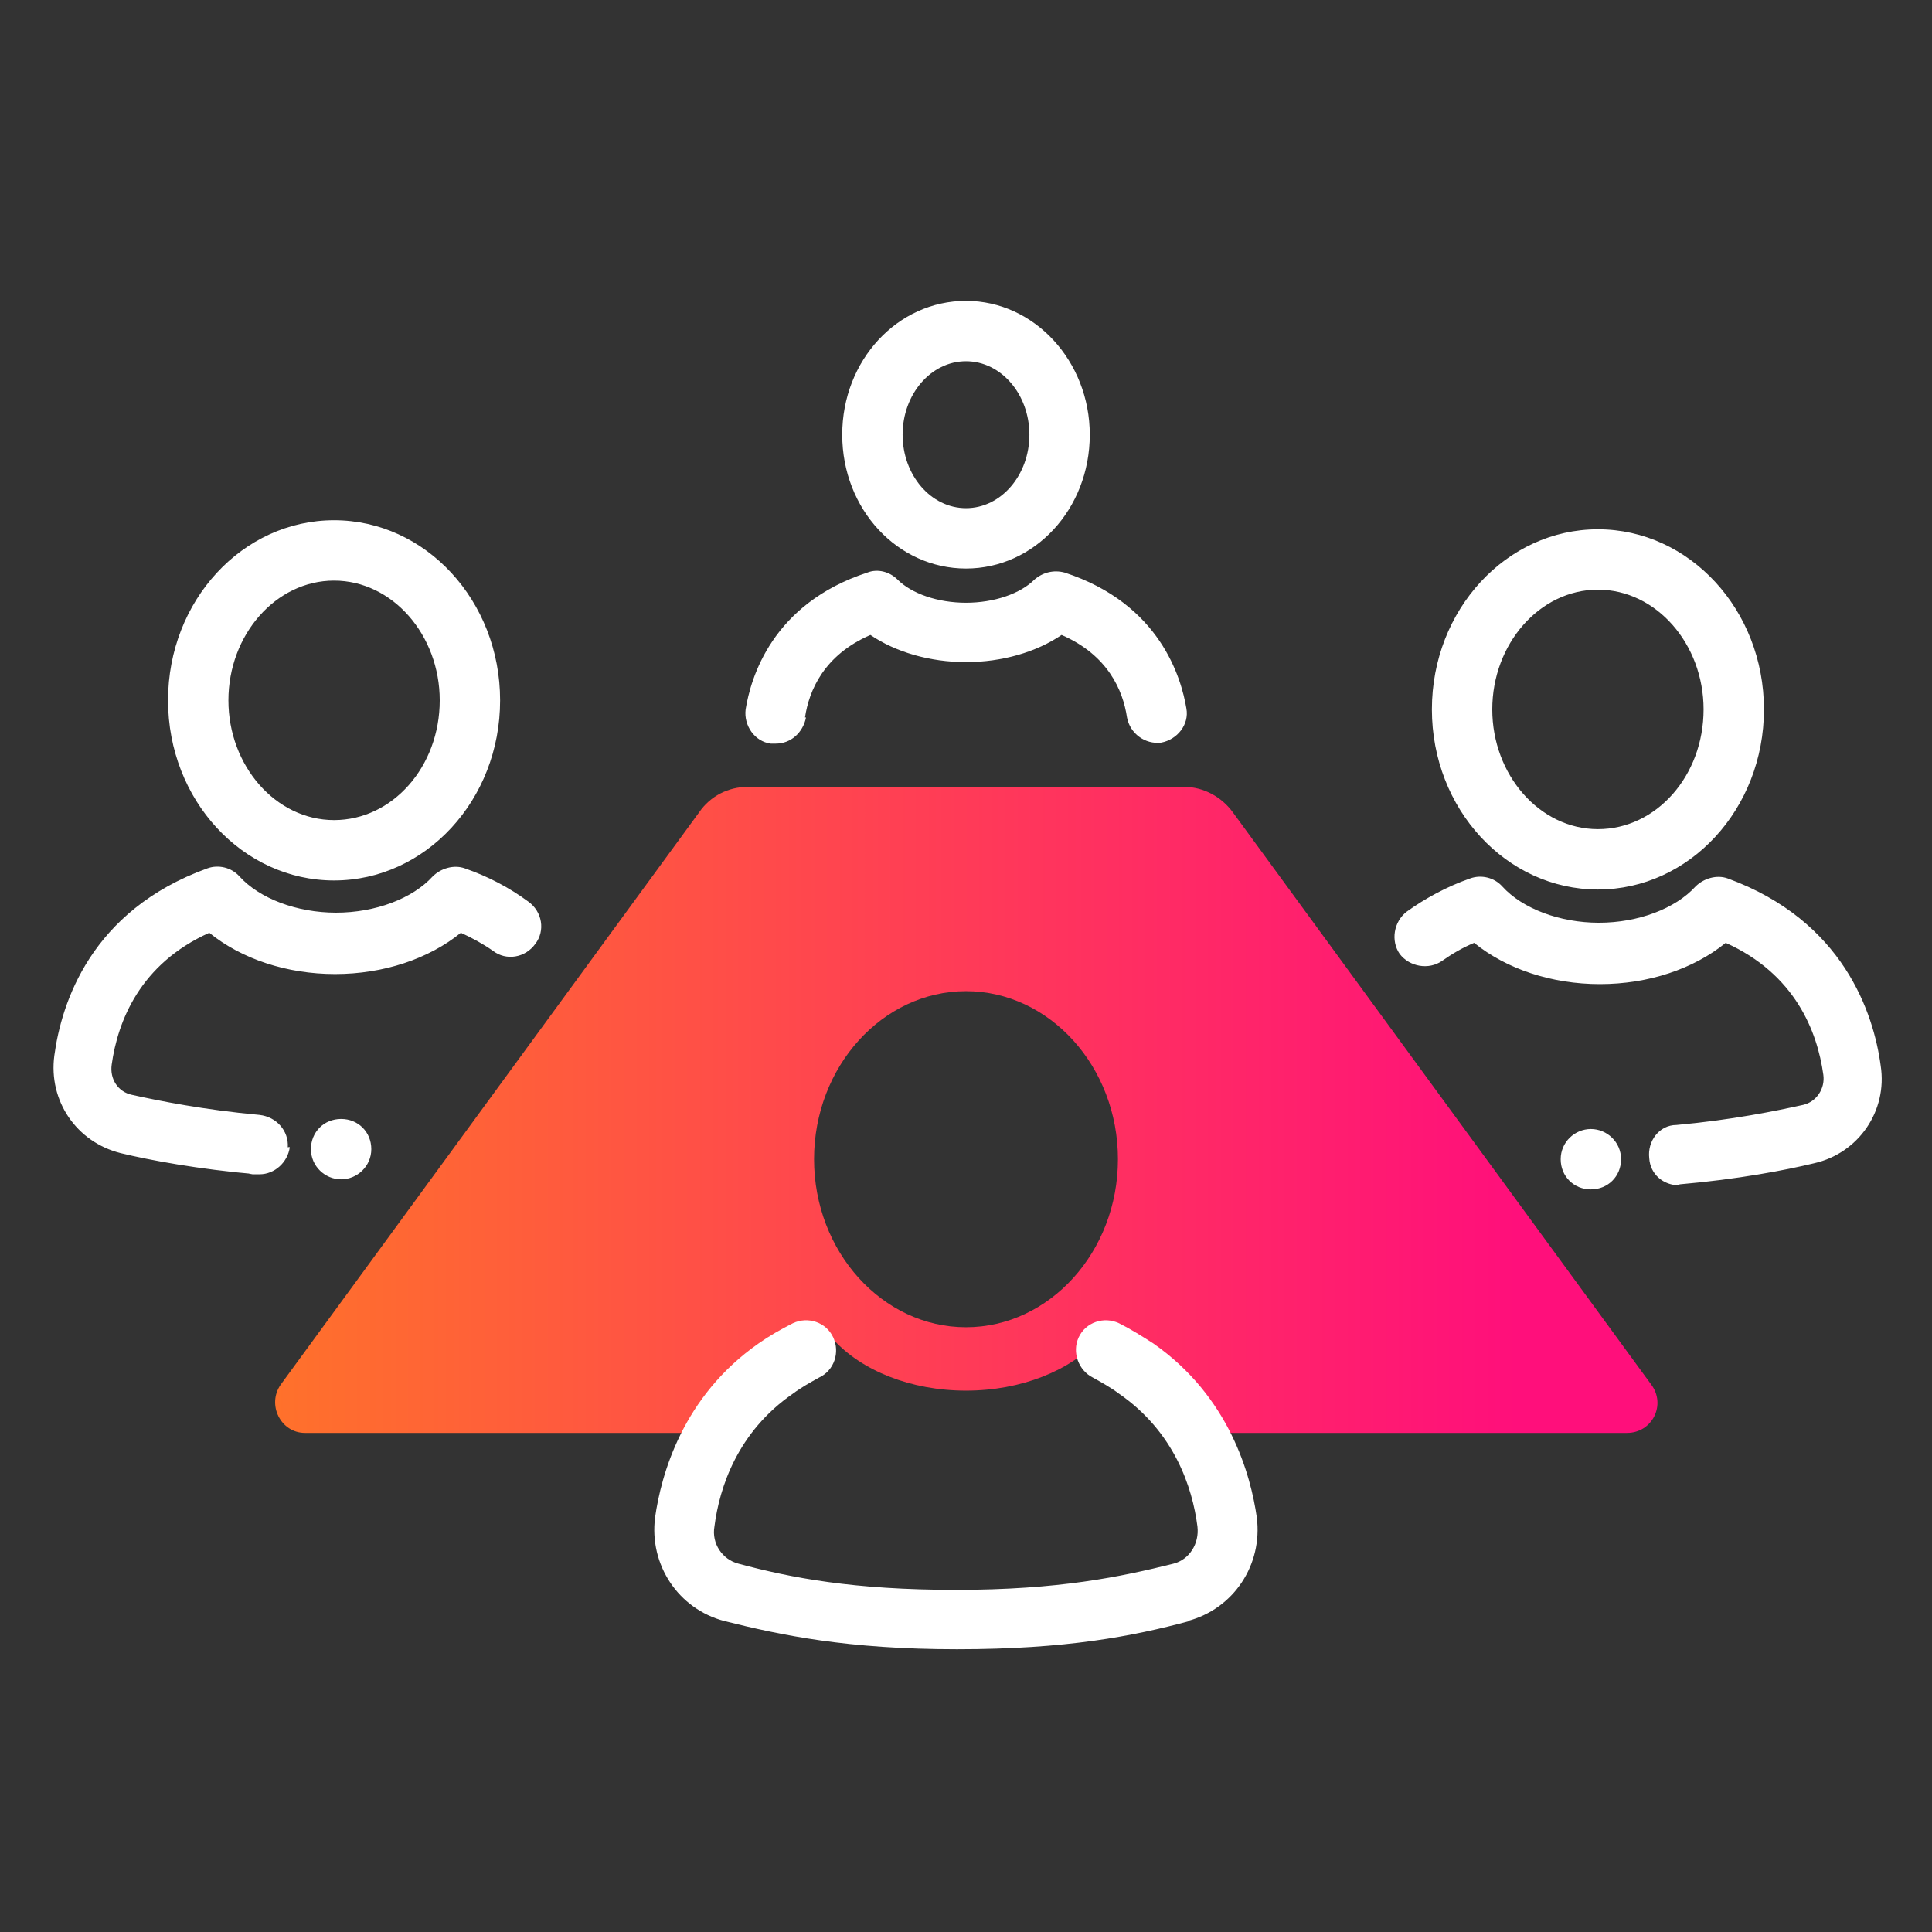<?xml version="1.0" encoding="UTF-8"?>
<svg id="Color_Outlined_" data-name="Color Outlined " xmlns="http://www.w3.org/2000/svg" xmlns:xlink="http://www.w3.org/1999/xlink" version="1.1" viewBox="0 0 192 192">
  <rect x="0" y="0" width="192" height="192" fill="#333333" stroke="none"/>
  <defs>
    <style>
      .cls-1 {
        fill: url(#linear-gradient);
      }

      .cls-1, .cls-2 {
        stroke-width: 0px;
      }

      .cls-2 {
        fill: #fff;
      }
    </style>
    <linearGradient id="linear-gradient" x1="27.3" y1="83.7" x2="164.7" y2="83.7" gradientTransform="translate(0 194) scale(1 -1)" gradientUnits="userSpaceOnUse">
      <stop offset="0" stop-color="#ff712b"/>
      <stop offset=".9" stop-color="#ff0f7b"/>
    </linearGradient>
  </defs>
  <path class="cls-1" d="M164.1,137.6l-41.6-56.9c-1.1-1.5-2.9-2.5-4.8-2.5h-43.4c-1.9,0-3.7.9-4.8,2.5l-41.6,56.9c-1.4,2,0,4.8,2.4,4.8h40.7c2.2-3.6,5.8-7.2,11.8-9.3,2.8,3.1,7.7,5.1,13.2,5.1s10.4-2,13.2-5.1c6,2.2,9.6,5.7,11.8,9.3h40.7c2.5,0,3.9-2.8,2.4-4.8h0ZM96,131.9c-8.3,0-15.1-7.5-15.1-16.7s6.8-16.7,15.1-16.7,15.1,7.5,15.1,16.7-6.8,16.7-15.1,16.7Z"/>
  <path class="cls-2" d="M161.1,115.2c0-1.7-1.4-3-3-3s-3,1.3-3,3,1.3,3,3,3h0c1.7,0,3-1.3,3-3ZM166.9,117.7c5.8-.5,10.5-1.4,13.4-2.1,4.4-1,7.3-5.2,6.6-9.7-.7-5.2-3.7-14.4-15.2-18.6-1.1-.4-2.4,0-3.2.8-2,2.2-5.7,3.6-9.6,3.6s-7.6-1.4-9.6-3.6c-.8-.9-2.1-1.2-3.2-.8-2.3.8-4.5,2-6.3,3.3-1.3,1-1.6,2.9-.7,4.2,1,1.3,2.9,1.6,4.2.7,1-.7,2-1.3,3.2-1.8,3.2,2.6,7.7,4.1,12.5,4.1s9.3-1.5,12.5-4.1c6.9,3.1,9.1,8.8,9.7,13.1.2,1.4-.7,2.7-2,3-2.7.6-7.1,1.5-12.6,2-1.7,0-2.9,1.6-2.7,3.3.1,1.6,1.4,2.7,3,2.7s.2,0,.3,0h-.3ZM175.3,70.5c0-9.9-7.4-17.9-16.5-17.9s-16.5,8-16.5,17.9,7.4,17.9,16.5,17.9,16.5-8,16.5-17.9ZM169.3,70.5c0,6.6-4.7,11.9-10.5,11.9s-10.5-5.4-10.5-11.9,4.7-11.9,10.5-11.9,10.5,5.4,10.5,11.9ZM28.6,114c.1-1.6-1.1-3-2.8-3.2-1.6-.2-3.1,1-3.3,2.6-.2,1.6,1,3.1,2.6,3.3h.4c1.6,0,2.9-1.2,3-2.8h0ZM36.9,114.2c0-1.7-1.3-3-3-3h0c-1.7,0-3,1.3-3,3s1.4,3,3,3,3-1.3,3-3ZM28.5,114.1c.1-1.7-1.1-3.1-2.7-3.3-5.5-.5-10-1.4-12.7-2-1.4-.3-2.2-1.6-2-3,.6-4.3,2.8-10,9.7-13.1,3.2,2.6,7.7,4.1,12.5,4.1s9.3-1.5,12.5-4.1c1.1.5,2.2,1.1,3.2,1.8,1.3,1,3.2.7,4.2-.7,1-1.3.7-3.2-.7-4.2-1.9-1.4-4-2.5-6.3-3.3-1.1-.4-2.4,0-3.2.8-2,2.2-5.7,3.6-9.6,3.6s-7.6-1.4-9.6-3.6c-.8-.9-2.1-1.2-3.2-.8-11.6,4.2-14.5,13.4-15.2,18.6-.6,4.5,2.2,8.6,6.6,9.7,2.9.7,7.7,1.6,13.5,2.1h.3c1.5,0,2.8-1.2,3-2.7h-.3ZM49.7,69.6c0-9.9-7.4-17.9-16.5-17.9s-16.5,8-16.5,17.9,7.4,17.9,16.5,17.9,16.5-8,16.5-17.9ZM43.7,69.6c0,6.6-4.7,11.9-10.5,11.9s-10.5-5.4-10.5-11.9,4.7-11.9,10.5-11.9,10.5,5.4,10.5,11.9ZM80,71.3c.4-2.7,1.9-6.2,6.5-8.2,2.5,1.7,5.9,2.7,9.5,2.7s7-1,9.5-2.7c4.6,2,6.1,5.5,6.5,8.2.3,1.6,1.8,2.7,3.4,2.5,1.6-.3,2.8-1.8,2.5-3.4-.5-3-2.6-10.4-12.1-13.5-1.1-.3-2.2,0-3,.7-1.4,1.4-4,2.3-6.8,2.3s-5.4-.9-6.8-2.3c-.8-.8-2-1.1-3-.7-9.5,3.1-11.6,10.5-12.1,13.6-.2,1.6.9,3.2,2.5,3.4h.5c1.5,0,2.7-1.1,3-2.6h0ZM108.3,43.2c0-7.3-5.5-13.3-12.3-13.3s-12.3,5.9-12.3,13.3,5.5,13.3,12.3,13.3,12.3-5.9,12.3-13.3ZM102.3,43.2c0,4-2.8,7.3-6.3,7.3s-6.3-3.3-6.3-7.3,2.8-7.3,6.3-7.3,6.3,3.3,6.3,7.3ZM118,161.1c4.6-1.2,7.5-5.6,6.9-10.3-.6-4.2-2.7-12-10.3-17.3-1.1-.7-2.2-1.4-3.4-2-1.5-.7-3.3-.1-4,1.4s0,3.3,1.4,4c.9.5,1.8,1,2.6,1.6,5.5,3.8,7.3,9.3,7.8,13.2.2,1.7-.8,3.3-2.4,3.7-5.2,1.3-11.4,2.6-21.6,2.6s-16.4-1.2-21.6-2.6c-1.6-.4-2.7-2-2.4-3.7.5-3.9,2.3-9.4,7.8-13.2.8-.6,1.7-1.1,2.6-1.6,1.5-.7,2.1-2.5,1.4-4s-2.5-2.1-4-1.4c-1.2.6-2.4,1.3-3.4,2-7.6,5.3-9.7,13.1-10.3,17.3-.6,4.7,2.3,9.1,6.9,10.3,5.6,1.4,12.2,2.8,23.1,2.8s17.5-1.3,23.1-2.8h-.2Z"/>
</svg>